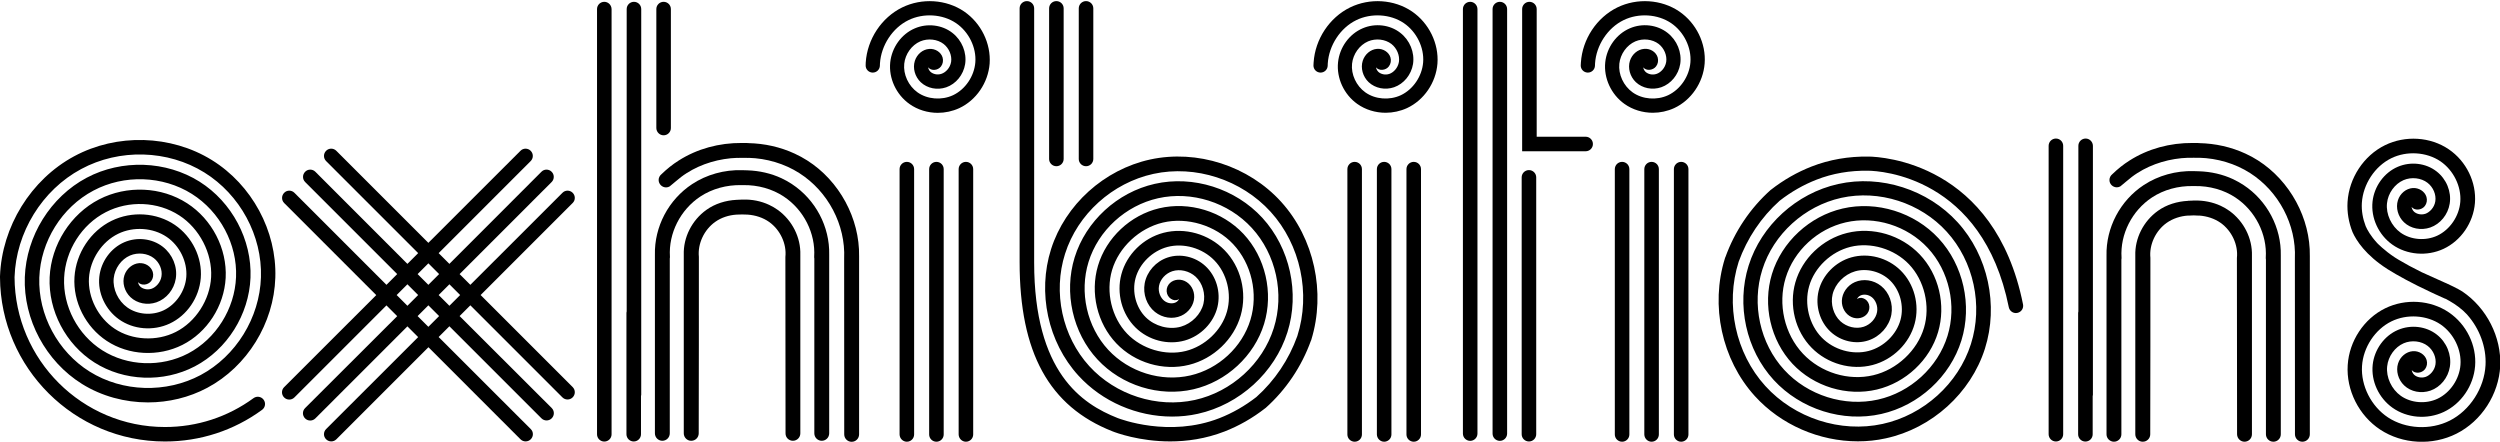 <?xml version="1.0" encoding="utf-8"?>
<!-- Generator: Adobe Illustrator 24.2.3, SVG Export Plug-In . SVG Version: 6.00 Build 0)  -->
<svg version="1.1" xmlns="http://www.w3.org/2000/svg" xmlns:xlink="http://www.w3.org/1999/xlink" x="0px" y="0px"
	 viewBox="0 0 316.15 55.86" style="enable-background:new 0 0 316.15 55.86;" xml:space="preserve">
<style type="text/css">
	.st0{fill:#9D9D9C;}
	.st1{fill:#009FE3;}
	.st2{fill:#FFED00;}
	.st3{fill:none;stroke:#9D9D9C;stroke-width:1.32;}
	.st4{fill:none;}
</style>
<g id="Layer_1">
	<path d="M26.79,20.24c-5.17-3.2-12.01-3.39-17.41-0.48c-5.48,2.95-9.15,8.9-9.38,15.17c0,0.01-0.01,0.02-0.01,0.04
		c0,0.02,0,0.03,0,0.05c0,0.01,0,0.02,0,0.04c0,0.01,0.01,0.02,0.01,0.03C0.07,46.53,9.4,55.83,20.86,55.83c4.45,0,8.7-1.38,12.28-4
		c0.41-0.3,0.5-0.87,0.2-1.28c-0.3-0.41-0.87-0.5-1.28-0.2c-3.27,2.39-7.14,3.65-11.2,3.65c-10.46,0-18.98-8.49-19.02-18.95
		c0.18-5.65,3.48-11.02,8.42-13.67c4.84-2.61,10.95-2.44,15.58,0.43c4.52,2.8,7.33,8,7.16,13.25c-0.16,5.13-3.16,9.98-7.63,12.37
		C21,49.75,15.5,49.59,11.35,47c-4.04-2.52-6.54-7.19-6.38-11.89c0.16-4.58,2.85-8.9,6.85-11.01c3.88-2.06,8.77-1.89,12.44,0.42
		c3.56,2.24,5.76,6.37,5.59,10.52c-0.16,4.02-2.54,7.81-6.06,9.66c-3.41,1.78-7.67,1.62-10.87-0.41c-3.09-1.97-4.98-5.56-4.81-9.16
		c0.16-3.47,2.22-6.73,5.27-8.3c2.93-1.51,6.57-1.35,9.29,0.41c2.57,1.66,4.19,4.8,4.03,7.8c-0.15,2.88-1.95,5.67-4.47,6.94
		c-2.41,1.22-5.52,1.06-7.72-0.4c-2.1-1.39-3.41-3.97-3.26-6.43c0.15-2.34,1.63-4.58,3.68-5.58c1.94-0.95,4.41-0.79,6.15,0.39
		c1.64,1.11,2.63,3.15,2.48,5.06c-0.14,1.79-1.3,3.49-2.88,4.23c-1.47,0.69-3.31,0.54-4.58-0.37c-1.17-0.83-1.86-2.32-1.72-3.69
		c0.13-1.25,0.96-2.41,2.07-2.88c0.99-0.42,2.2-0.29,3.01,0.34c0.71,0.55,1.1,1.47,0.96,2.31c-0.13,0.81-0.73,1.37-1.23,1.55
		c-0.58,0.2-1.15,0.01-1.43-0.25c-0.18-0.17-0.27-0.38-0.3-0.58c0.38,0.47,1.25,0.4,1.66-0.14c0.24-0.32,0.32-0.75,0.2-1.15
		c-0.21-0.69-0.93-1.17-1.74-1.11c-0.83,0.07-1.57,0.69-1.85,1.54c-0.3,0.93,0.01,2.04,0.77,2.76c0.84,0.8,2.13,1.05,3.29,0.65
		c1.26-0.44,2.22-1.61,2.44-2.99c0.24-1.5-0.41-3.08-1.65-4.04c-1.34-1.04-3.24-1.26-4.85-0.57c-1.72,0.74-2.96,2.45-3.17,4.37
		c-0.22,2.04,0.76,4.15,2.48,5.38c1.82,1.3,4.34,1.51,6.42,0.54c2.19-1.02,3.73-3.28,3.93-5.75c0.21-2.59-1.08-5.23-3.28-6.73
		c-2.3-1.56-5.44-1.77-7.99-0.52c-2.66,1.3-4.51,4.1-4.7,7.11c-0.2,3.14,1.4,6.31,4.08,8.08c2.78,1.84,6.53,2.03,9.56,0.51
		c3.14-1.58,5.29-4.91,5.48-8.48c0.19-3.69-1.72-7.4-4.87-9.43c-3.26-2.11-7.63-2.3-11.13-0.5c-3.61,1.86-6.07,5.73-6.26,9.84
		c-0.19,4.24,2.03,8.48,5.66,10.79c3.74,2.38,8.72,2.57,12.7,0.49c4.09-2.14,6.85-6.54,7.04-11.21c0.19-4.79-2.34-9.56-6.45-12.15
		c-4.22-2.65-9.82-2.85-14.27-0.49c-4.56,2.42-7.63,7.35-7.82,12.57c-0.19,5.35,2.65,10.65,7.24,13.51
		c2.49,1.55,5.41,2.33,8.33,2.33c2.59,0,5.19-0.61,7.51-1.85c5.04-2.69,8.42-8.16,8.6-13.93C35.01,29.21,31.86,23.38,26.79,20.24z"
		/>
	<path d="M121.92,1.45c-2.25-1.53-5.33-1.73-7.83-0.51c-2.61,1.28-4.42,4.01-4.61,6.97c-0.01,0.12-0.01,0.24-0.01,0.36
		c-0.01,0.5,0.39,0.9,0.88,0.91c0.01,0,0.01,0,0.02,0c0.49,0,0.89-0.39,0.9-0.88c0-0.09,0-0.19,0.01-0.28
		c0.15-2.29,1.59-4.49,3.6-5.47c1.9-0.93,4.32-0.78,6.03,0.38c1.6,1.09,2.58,3.08,2.43,4.96c-0.14,1.76-1.27,3.42-2.82,4.15
		c-1.44,0.67-3.24,0.53-4.49-0.36c-1.15-0.82-1.82-2.27-1.68-3.62c0.13-1.23,0.94-2.36,2.03-2.83c0.97-0.41,2.16-0.28,2.95,0.33
		c0.69,0.54,1.07,1.45,0.95,2.26c-0.13,0.8-0.71,1.34-1.21,1.51c-0.57,0.2-1.12,0.01-1.4-0.25c-0.17-0.16-0.27-0.38-0.29-0.57
		C117.75,9,118.6,8.93,119,8.4c0.24-0.32,0.31-0.74,0.2-1.13c-0.2-0.68-0.94-1.15-1.7-1.08c-0.82,0.06-1.54,0.67-1.81,1.51
		c-0.29,0.92,0.01,2,0.75,2.7c0.83,0.78,2.09,1.03,3.22,0.64c1.24-0.43,2.17-1.58,2.39-2.93c0.23-1.46-0.4-3.02-1.62-3.96
		c-1.31-1.02-3.18-1.24-4.75-0.56c-1.69,0.72-2.9,2.41-3.1,4.29c-0.21,2,0.74,4.07,2.43,5.27c1.04,0.74,2.31,1.12,3.59,1.12
		c0.92,0,1.85-0.2,2.7-0.59c2.15-1,3.66-3.21,3.85-5.63C125.33,5.5,124.07,2.92,121.92,1.45z"/>
	<path d="M178.56,1.45c-2.25-1.53-5.33-1.73-7.83-0.51c-2.61,1.28-4.42,4.01-4.61,6.96c-0.01,0.12-0.01,0.25-0.02,0.37
		c-0.01,0.5,0.39,0.9,0.88,0.91c0.01,0,0.01,0,0.02,0c0.49,0,0.89-0.39,0.9-0.88c0-0.09,0-0.18,0.01-0.28
		c0.15-2.29,1.59-4.49,3.6-5.47c1.9-0.93,4.33-0.78,6.03,0.38c1.6,1.09,2.58,3.08,2.43,4.96c-0.14,1.76-1.27,3.42-2.82,4.15
		c-1.44,0.67-3.24,0.53-4.49-0.36c-1.15-0.82-1.82-2.27-1.68-3.62c0.13-1.23,0.94-2.36,2.03-2.83c0.97-0.41,2.15-0.28,2.95,0.33
		c0.69,0.54,1.07,1.45,0.95,2.26c-0.13,0.8-0.71,1.35-1.2,1.52c-0.57,0.2-1.12,0.01-1.4-0.25c-0.17-0.17-0.27-0.38-0.29-0.57
		c0.37,0.47,1.23,0.4,1.62-0.13c0.24-0.32,0.31-0.74,0.2-1.12c-0.2-0.68-0.94-1.15-1.7-1.09c-0.81,0.06-1.54,0.67-1.81,1.51
		c-0.29,0.91,0.01,2,0.75,2.7c0.83,0.78,2.09,1.03,3.22,0.64c1.23-0.43,2.17-1.58,2.39-2.93c0.23-1.47-0.4-3.02-1.62-3.96
		c-1.31-1.02-3.18-1.24-4.75-0.56c-1.69,0.72-2.91,2.4-3.11,4.29c-0.21,2,0.74,4.07,2.43,5.27c1.04,0.74,2.31,1.12,3.59,1.12
		c0.92,0,1.85-0.2,2.7-0.59c2.15-1,3.66-3.21,3.85-5.63C181.97,5.5,180.71,2.92,178.56,1.45z"/>
	<path d="M212.36,1.45c-2.25-1.53-5.33-1.73-7.83-0.51c-2.61,1.28-4.42,4.01-4.61,6.97c-0.01,0.12-0.01,0.24-0.02,0.36
		c-0.01,0.5,0.39,0.9,0.88,0.91c0.01,0,0.01,0,0.02,0c0.49,0,0.89-0.39,0.9-0.88c0-0.09,0.01-0.19,0.01-0.28
		c0.15-2.29,1.59-4.49,3.6-5.47c1.9-0.93,4.32-0.78,6.03,0.38c1.6,1.09,2.58,3.08,2.43,4.96c-0.14,1.76-1.27,3.42-2.82,4.15
		c-1.44,0.67-3.24,0.53-4.49-0.36c-1.15-0.82-1.82-2.27-1.68-3.62c0.13-1.23,0.94-2.36,2.03-2.83c0.97-0.41,2.15-0.28,2.95,0.33
		c0.69,0.54,1.07,1.45,0.95,2.26c-0.13,0.8-0.71,1.35-1.21,1.52c-0.57,0.2-1.12,0.01-1.4-0.25c-0.17-0.16-0.27-0.38-0.29-0.57
		c0.37,0.47,1.22,0.4,1.62-0.13c0.24-0.31,0.31-0.73,0.2-1.13c-0.2-0.68-0.93-1.15-1.7-1.08c-0.82,0.06-1.54,0.67-1.81,1.51
		c-0.29,0.91,0.01,2,0.75,2.7c0.83,0.78,2.09,1.03,3.22,0.64c1.23-0.43,2.17-1.58,2.39-2.93c0.23-1.47-0.4-3.02-1.62-3.96
		c-1.31-1.02-3.18-1.24-4.75-0.56c-1.69,0.72-2.91,2.4-3.11,4.29c-0.21,2,0.74,4.07,2.43,5.27c1.04,0.74,2.31,1.12,3.59,1.12
		c0.92,0,1.85-0.2,2.7-0.59c2.15-1,3.66-3.21,3.85-5.63C215.77,5.5,214.51,2.92,212.36,1.45z"/>
	<path d="M137.34,21.02c0.51,0,0.92-0.41,0.92-0.92V1.06c0-0.51-0.41-0.92-0.92-0.92s-0.92,0.41-0.92,0.92v19.05
		C136.42,20.61,136.83,21.02,137.34,21.02z"/>
	<path d="M133.59,21.02c0.51,0,0.92-0.41,0.92-0.92V1.06c0-0.51-0.41-0.92-0.92-0.92s-0.92,0.41-0.92,0.92v19.05
		C132.67,20.61,133.08,21.02,133.59,21.02z"/>
	<path d="M162.02,25.53c-4.12-4.55-10.63-6.65-16.57-5.36c-5.82,1.27-10.74,5.71-12.53,11.33c-1.75,5.5-0.4,11.78,3.46,16
		c3.02,3.31,7.42,5.18,11.84,5.18c1.09,0,2.19-0.11,3.26-0.35c5.28-1.17,9.73-5.22,11.33-10.32c1.57-4.98,0.32-10.65-3.17-14.46
		c-3.41-3.71-8.75-5.4-13.61-4.3c-4.74,1.07-8.71,4.72-10.13,9.3c-1.38,4.46-0.25,9.53,2.89,12.91c3.05,3.29,7.82,4.77,12.13,3.77
		c4.19-0.97,7.7-4.22,8.94-8.28c1.2-3.94,0.17-8.4-2.61-11.37c-2.7-2.87-6.88-4.14-10.66-3.24c-3.65,0.87-6.69,3.72-7.74,7.27
		c-1.01,3.42-0.1,7.28,2.33,9.82c2.34,2.45,5.94,3.52,9.18,2.71c3.11-0.77,5.68-3.23,6.54-6.25c0.83-2.91,0.02-6.16-2.06-8.27
		c-1.99-2.03-5.01-2.88-7.7-2.18c-2.57,0.67-4.66,2.73-5.33,5.25c-0.64,2.39,0.06,5.03,1.79,6.73c1.63,1.61,4.08,2.25,6.23,1.64
		c2.03-0.58,3.65-2.25,4.13-4.24c0.45-1.88-0.15-3.91-1.53-5.18c-1.29-1.19-3.16-1.61-4.76-1.08c-1.49,0.49-2.63,1.77-2.91,3.26
		c-0.25,1.37,0.26,2.8,1.3,3.63c0.95,0.76,2.25,0.96,3.32,0.48c0.95-0.42,1.61-1.36,1.64-2.34c0.03-0.9-0.46-1.73-1.23-2.07
		c-0.72-0.32-1.59-0.12-2.01,0.47c-0.24,0.33-0.31,0.76-0.19,1.15c0.11,0.36,0.38,0.64,0.73,0.77c0.27,0.1,0.56,0.06,0.79-0.09
		c-0.09,0.17-0.25,0.35-0.47,0.44c-0.35,0.16-0.95,0.15-1.43-0.24c-0.41-0.33-0.79-1.06-0.64-1.87c0.15-0.83,0.83-1.57,1.68-1.85
		c0.97-0.32,2.15-0.04,2.95,0.69c0.88,0.81,1.28,2.18,0.99,3.41c-0.32,1.34-1.47,2.51-2.85,2.91c-1.5,0.43-3.29-0.05-4.44-1.18
		c-1.24-1.22-1.77-3.21-1.3-4.95c0.5-1.86,2.12-3.44,4.03-3.95c2.04-0.54,4.42,0.14,5.93,1.69c1.6,1.63,2.24,4.24,1.6,6.49
		c-0.67,2.37-2.77,4.37-5.22,4.98c-2.57,0.64-5.54-0.25-7.41-2.2c-1.95-2.04-2.72-5.27-1.9-8.03c0.85-2.88,3.43-5.3,6.41-6.01
		c3.1-0.74,6.68,0.35,8.9,2.72c2.34,2.49,3.2,6.25,2.19,9.58c-1.05,3.45-4.03,6.21-7.6,7.03c-3.69,0.85-7.76-0.42-10.38-3.24
		c-2.7-2.91-3.68-7.28-2.49-11.12c1.23-3.97,4.68-7.13,8.79-8.05c4.24-0.95,8.89,0.52,11.86,3.76c3.06,3.33,4.15,8.3,2.77,12.67
		c-1.41,4.49-5.33,8.05-9.98,9.08c-4.78,1.05-10.01-0.62-13.35-4.28c-3.42-3.75-4.62-9.32-3.06-14.21
		c1.59-5.01,5.98-8.97,11.17-10.1c5.31-1.16,11.13,0.73,14.83,4.8c3.77,4.15,5.09,10.32,3.37,15.71c-1.06,2.96-2.85,5.63-5.18,7.71
		c-1.46,1.13-3.03,2.03-4.67,2.67c-6.36,2.49-12.59,0.09-12.86-0.01c-4.54-1.79-10.57-5.77-10.57-19.68V20.11V1.15V1.06
		c0-0.51-0.41-0.92-0.92-0.92s-0.92,0.41-0.92,0.92v0.08v18.96v13.06c0,11.43,3.73,18.23,11.73,21.38c0.47,0.19,3.41,1.28,7.31,1.28
		c2.1,0,4.47-0.32,6.89-1.26c1.82-0.71,3.55-1.7,5.15-2.95c0.01,0,0.01-0.01,0.02-0.01c2.58-2.3,4.56-5.24,5.74-8.52
		c0-0.01,0.01-0.01,0.01-0.01c0-0.01,0-0.02,0.01-0.02c0.01-0.02,0.01-0.03,0.02-0.05c0-0.01,0-0.03,0.01-0.04
		C167.67,36.97,166.2,30.14,162.02,25.53z"/>
	<path d="M236.34,19.8c-2.56-0.04-5,0.38-7.25,1.26c-1.82,0.71-3.55,1.7-5.14,2.94c-0.01,0.01-0.02,0.01-0.02,0.01
		c-2.58,2.3-4.56,5.24-5.74,8.52c0,0.01-0.01,0.01-0.01,0.01c0,0.01,0,0.02-0.01,0.02c-0.01,0.02-0.01,0.03-0.02,0.05
		c0,0.01,0,0.03-0.01,0.04c-1.88,5.99-0.41,12.82,3.77,17.43c3.32,3.66,8.17,5.73,13.04,5.73c1.18,0,2.37-0.12,3.53-0.38
		c5.82-1.26,10.74-5.71,12.53-11.33c1.75-5.5,0.4-11.78-3.46-16c-3.77-4.13-9.69-6.03-15.09-4.83c-5.28,1.17-9.73,5.22-11.33,10.32
		c-1.57,4.98-0.32,10.65,3.17,14.46c3.41,3.71,8.75,5.4,13.61,4.3c4.74-1.07,8.71-4.72,10.13-9.3c1.38-4.46,0.25-9.53-2.89-12.91
		c-3.05-3.29-7.82-4.77-12.13-3.77c-4.19,0.97-7.7,4.22-8.94,8.28c-1.2,3.94-0.17,8.4,2.61,11.37c2.7,2.87,6.88,4.14,10.66,3.24
		c3.65-0.87,6.69-3.72,7.74-7.27c1.01-3.42,0.1-7.28-2.33-9.82c-2.34-2.45-5.94-3.52-9.18-2.71c-3.11,0.77-5.68,3.23-6.54,6.25
		c-0.83,2.91-0.02,6.16,2.06,8.27c1.99,2.03,5.01,2.88,7.7,2.18c2.57-0.67,4.66-2.73,5.33-5.24c0.64-2.39-0.06-5.03-1.79-6.73
		c-1.64-1.61-4.08-2.25-6.23-1.64c-2.03,0.58-3.65,2.25-4.13,4.24c-0.45,1.88,0.15,3.91,1.53,5.18c1.29,1.19,3.16,1.61,4.76,1.08
		c1.49-0.49,2.63-1.77,2.91-3.26c0.25-1.37-0.26-2.8-1.3-3.63c-0.95-0.76-2.25-0.95-3.32-0.48c-0.95,0.42-1.61,1.36-1.64,2.35
		c-0.03,0.9,0.47,1.73,1.23,2.07c0.72,0.32,1.58,0.12,2-0.46c0.24-0.33,0.32-0.76,0.2-1.15c-0.11-0.36-0.38-0.65-0.73-0.77
		c-0.27-0.1-0.56-0.05-0.79,0.09c0.08-0.16,0.23-0.34,0.47-0.45c0.35-0.16,0.95-0.15,1.43,0.24c0.41,0.33,0.79,1.06,0.64,1.87
		c-0.15,0.83-0.83,1.57-1.68,1.85c-0.97,0.32-2.15,0.04-2.95-0.69c-0.88-0.81-1.28-2.19-0.99-3.41c0.32-1.34,1.47-2.51,2.85-2.91
		c1.5-0.43,3.29,0.04,4.44,1.18c1.24,1.22,1.77,3.21,1.3,4.95c-0.5,1.86-2.12,3.44-4.03,3.94c-2.04,0.54-4.42-0.14-5.93-1.69
		c-1.6-1.63-2.24-4.24-1.6-6.49c0.67-2.37,2.77-4.37,5.22-4.98c2.56-0.64,5.55,0.25,7.41,2.2c1.95,2.04,2.72,5.27,1.9,8.03
		c-0.85,2.88-3.43,5.3-6.41,6c-3.14,0.75-6.64-0.32-8.9-2.72c-2.34-2.49-3.2-6.25-2.19-9.58c1.05-3.45,4.03-6.21,7.6-7.03
		c3.69-0.85,7.76,0.42,10.38,3.24c2.7,2.91,3.68,7.28,2.49,11.12c-1.23,3.97-4.68,7.13-8.79,8.05c-4.23,0.95-8.89-0.52-11.86-3.76
		c-3.06-3.33-4.15-8.3-2.77-12.67c1.41-4.49,5.33-8.05,9.98-9.08c4.78-1.05,10.01,0.62,13.34,4.28c3.42,3.75,4.62,9.32,3.06,14.21
		c-1.59,5.01-5.98,8.97-11.17,10.1c-5.32,1.16-11.14-0.73-14.83-4.8c-3.77-4.15-5.09-10.32-3.37-15.71
		c1.07-2.96,2.85-5.63,5.18-7.71c1.45-1.13,3.03-2.03,4.67-2.67c2.02-0.79,4.21-1.17,6.55-1.13c1.47,0.02,14.43,0.71,17.76,17.26
		c0.09,0.44,0.47,0.74,0.9,0.74c0.06,0,0.12-0.01,0.18-0.02c0.5-0.1,0.82-0.58,0.72-1.08C252.25,20.58,237.96,19.83,236.34,19.8z"/>
	<path d="M259.99,17.52c-0.51,0-0.92,0.41-0.92,0.92v21.11v10.37v4.99c0,0.51,0.41,0.92,0.92,0.92s0.92-0.41,0.92-0.92v-4.99V39.55
		V18.44C260.91,17.93,260.5,17.52,259.99,17.52z"/>
	<path d="M263.75,17.52c-0.51,0-0.92,0.41-0.92,0.92v20.95c-0.01,0.06-0.03,0.11-0.03,0.17v15.36c0,0.51,0.41,0.92,0.92,0.92
		s0.92-0.41,0.92-0.92v-4.82c0.01-0.06,0.03-0.11,0.03-0.17V18.44C264.66,17.93,264.25,17.52,263.75,17.52z"/>
	<path d="M76.42,0.23c-0.51,0-0.92,0.41-0.92,0.92v38.41v10.37v4.99c0,0.51,0.41,0.92,0.92,0.92s0.92-0.41,0.92-0.92v-4.99V39.55
		V1.15C77.33,0.64,76.92,0.23,76.42,0.23z"/>
	<path d="M283.84,55.86c0.52,0,0.94-0.42,0.94-0.94l0-22.57c0.07-2.2-1.03-4.38-2.86-5.69c-0.33-0.24-0.7-0.45-1.08-0.63
		c-1.02-0.47-2.16-0.7-3.32-0.67l-0.08,0c-0.02,0-0.03,0-0.05,0c-0.01,0-0.01,0-0.02,0l-0.13,0.01l-0.53,0.02v0.01
		c-1.39,0.07-2.73,0.48-3.82,1.26c-1.83,1.31-2.93,3.48-2.86,5.68l0,22.58c0,0.25,0.1,0.49,0.28,0.67c0.18,0.18,0.41,0.27,0.66,0.27
		c0,0,0,0,0.01,0c0.52,0,0.94-0.42,0.94-0.94c0,0,0.04-22.2,0.02-22.31c-0.17-1.65,0.65-3.42,2.05-4.42
		c0.78-0.55,1.74-0.87,2.73-0.93v0.01l0.69-0.03l0.69,0.03v-0.01c1,0.07,1.95,0.38,2.73,0.93c1.4,1,2.23,2.77,2.05,4.43
		c-0.01,0.11,0.02,22.3,0.02,22.3C282.91,55.44,283.33,55.86,283.84,55.86z"/>
	<path d="M267.33,55.86c0.52,0,0.94-0.42,0.94-0.94v-22.1c0.02-0.08,0.02-0.16,0.02-0.24c-0.19-2.96,1.32-5.94,3.85-7.61
		c1.49-0.98,3.32-1.48,5.2-1.44l0.06,0l0.15,0c1.86-0.03,3.66,0.47,5.13,1.44c2.53,1.67,4.04,4.66,3.85,7.62
		c0,0.08,0,0.15,0.02,0.23v22.1c0,0.52,0.42,0.94,0.94,0.94s0.94-0.42,0.94-0.94l0-22.6c0.08-3.53-1.72-6.95-4.71-8.92
		c-0.42-0.28-0.87-0.52-1.32-0.74c-1.33-0.62-2.8-0.95-4.3-1v0l-0.67-0.02c-2.25-0.07-4.51,0.56-6.33,1.76
		c-2.99,1.97-4.79,5.39-4.71,8.94v22.59C266.39,55.44,266.82,55.86,267.33,55.86z"/>
	<path d="M100.27,55.74c0.52,0,0.94-0.42,0.94-0.94l0-22.57c0.07-2.2-1.03-4.38-2.86-5.69c-0.33-0.24-0.7-0.45-1.08-0.63
		c-1.02-0.48-2.17-0.71-3.33-0.67l-0.07,0c-0.02,0-0.03,0-0.05,0c-0.01,0-0.67,0.03-0.67,0.03c-1.39,0.07-2.73,0.49-3.82,1.27
		c-1.83,1.31-2.93,3.48-2.86,5.68l0,22.58c0,0.25,0.1,0.49,0.28,0.67c0.18,0.18,0.41,0.27,0.66,0.27c0,0,0,0,0.01,0
		c0.52,0,0.94-0.42,0.94-0.94c0,0,0.04-22.2,0.02-22.31c-0.17-1.65,0.65-3.42,2.05-4.42c0.78-0.56,1.74-0.87,2.73-0.93l0.69-0.02
		l0.69,0.02c1,0.07,1.95,0.38,2.73,0.93c1.4,1,2.23,2.77,2.05,4.43c-0.01,0.11,0.02,22.3,0.02,22.3
		C99.33,55.32,99.75,55.74,100.27,55.74z"/>
	<path d="M83.76,55.74c0.52,0,0.94-0.42,0.94-0.94V32.7c0.02-0.08,0.02-0.16,0.02-0.24c-0.19-2.96,1.32-5.94,3.85-7.61
		c1.49-0.98,3.32-1.48,5.2-1.44l0.06,0l0.15,0c1.87-0.03,3.66,0.47,5.13,1.44c2.53,1.67,4.04,4.66,3.85,7.62
		c0,0.08,0,0.15,0.02,0.23v22.1c0,0.52,0.42,0.94,0.94,0.94s0.94-0.42,0.94-0.94l0-22.6c0.08-3.53-1.72-6.95-4.71-8.92
		c-0.42-0.28-0.87-0.53-1.32-0.74c-1.33-0.62-2.81-0.95-4.3-1v0l-0.67-0.02c-2.27-0.07-4.51,0.56-6.33,1.76
		c-2.99,1.97-4.79,5.39-4.71,8.94V54.8C82.82,55.32,83.24,55.74,83.76,55.74z"/>
	<path d="M83.92,17.11c0.51,0,0.92-0.41,0.92-0.92V1.15c0-0.51-0.41-0.92-0.92-0.92s-0.92,0.41-0.92,0.92V16.2
		C83.01,16.7,83.42,17.11,83.92,17.11z"/>
	<path d="M80.17,0.23c-0.51,0-0.92,0.41-0.92,0.92v17.29v5.08v15.86c-0.01,0.06-0.03,0.11-0.03,0.17v15.36
		c0,0.51,0.41,0.92,0.92,0.92s0.92-0.41,0.92-0.92v-4.82c0.01-0.06,0.03-0.11,0.03-0.17v-26.4v-5.08V1.15
		C81.09,0.64,80.68,0.23,80.17,0.23z"/>
	<path d="M267.7,23.69c0.17,0,0.32-0.05,0.45-0.13l0.77-0.64c0.44-0.38,0.9-0.74,1.38-1.04c1.86-1.19,4.14-1.86,6.43-1.93v0.01
		l0.69-0.01l0.69,0.01v-0.01c2.3,0.06,4.57,0.74,6.43,1.93c3.63,2.32,5.86,6.55,5.67,10.8l0.01,22.24c0,0.52,0.42,0.94,0.94,0.94
		c0.52,0,0.94-0.42,0.94-0.94l0-22.53c0.08-4.76-2.49-9.51-6.55-12.1c-0.5-0.32-1.03-0.61-1.58-0.86c-1.81-0.84-3.83-1.29-5.86-1.33
		v-0.01l-0.67-0.01c-0.01,0-0.01,0-0.02,0c0,0-0.01,0-0.01,0l-0.12,0c-2.88-0.02-5.65,0.73-7.99,2.22
		c-0.78,0.49-1.51,1.08-2.18,1.73c-0.21,0.17-0.36,0.43-0.36,0.72C266.75,23.26,267.17,23.69,267.7,23.69z"/>
	<path d="M102.08,20.29c-0.5-0.32-1.04-0.61-1.58-0.86c-1.81-0.84-3.83-1.29-5.86-1.33v-0.01l-0.67-0.01c-0.01,0-0.01,0-0.02,0
		c0,0-0.01,0-0.01,0l-0.12,0c-2.88-0.02-5.65,0.73-7.99,2.22c-0.78,0.49-1.51,1.08-2.18,1.73c-0.21,0.17-0.36,0.43-0.36,0.72
		c0,0.52,0.42,0.95,0.95,0.95c0.17,0,0.32-0.05,0.45-0.13l0.77-0.64c0.44-0.38,0.9-0.74,1.38-1.04c1.86-1.19,4.14-1.86,6.43-1.93
		v0.01l0.69-0.01l0.69,0.01v-0.01c2.3,0.06,4.57,0.74,6.43,1.93c3.64,2.32,5.86,6.55,5.67,10.8l0.01,22.24
		c0,0.52,0.42,0.94,0.94,0.94c0.52,0,0.94-0.42,0.94-0.94l0-22.53C108.72,27.63,106.15,22.87,102.08,20.29z"/>
	<path d="M72.42,24.38c-0.36-0.36-0.94-0.36-1.29,0L59.48,36.02l-1.36-1.36l11.64-11.64c0.36-0.36,0.36-0.94,0-1.3
		c-0.36-0.36-0.94-0.36-1.29,0L56.83,33.37l-1.36-1.36l11.64-11.64c0.36-0.36,0.36-0.94,0-1.3c-0.36-0.36-0.94-0.36-1.29,0
		L54.17,30.71L42.53,19.07c-0.36-0.36-0.94-0.36-1.29,0c-0.36,0.36-0.36,0.94,0,1.3l11.64,11.64l-1.36,1.36L39.88,21.72
		c-0.36-0.36-0.94-0.36-1.29,0c-0.36,0.36-0.36,0.94,0,1.3l11.64,11.64l-1.36,1.36L37.23,24.38c-0.36-0.36-0.94-0.36-1.29,0
		c-0.36,0.36-0.36,0.94,0,1.3l11.64,11.64L35.93,48.96c-0.36,0.36-0.36,0.94,0,1.3c0.18,0.18,0.41,0.27,0.65,0.27
		s0.47-0.09,0.65-0.27l11.64-11.64l1.36,1.36L38.58,51.61c-0.36,0.36-0.36,0.94,0,1.3c0.18,0.18,0.41,0.27,0.65,0.27
		s0.47-0.09,0.65-0.27l11.64-11.64l1.36,1.36L41.24,54.26c-0.36,0.36-0.36,0.94,0,1.29c0.18,0.18,0.41,0.27,0.65,0.27
		s0.47-0.09,0.65-0.27l11.64-11.64l11.64,11.64c0.18,0.18,0.41,0.27,0.65,0.27s0.47-0.09,0.65-0.27c0.36-0.36,0.36-0.94,0-1.29
		L55.47,42.62l1.36-1.36l11.64,11.64c0.18,0.18,0.41,0.27,0.65,0.27s0.47-0.09,0.65-0.27c0.36-0.36,0.36-0.94,0-1.3L58.12,39.97
		l1.36-1.36l11.64,11.64c0.18,0.18,0.41,0.27,0.65,0.27s0.47-0.09,0.65-0.27c0.36-0.36,0.36-0.94,0-1.3L60.78,37.31l11.64-11.64
		C72.78,25.32,72.78,24.74,72.42,24.38z M54.17,33.3l1.36,1.36l-1.36,1.36l-1.36-1.36L54.17,33.3z M50.16,37.31l1.36-1.36l1.36,1.36
		l-1.36,1.36L50.16,37.31z M54.17,41.33l-1.36-1.36l1.36-1.36l1.36,1.36L54.17,41.33z M56.83,38.67l-1.36-1.36l1.36-1.36l1.36,1.36
		L56.83,38.67z"/>
	<path d="M185.92,0.23c-0.51,0-0.92,0.41-0.92,0.92v53.68c0,0.51,0.41,0.92,0.92,0.92s0.92-0.41,0.92-0.92V1.15
		C186.83,0.64,186.42,0.23,185.92,0.23z"/>
	<path d="M201.44,18.21c0-0.51-0.41-0.92-0.92-0.92h-6.19V1.15c0-0.51-0.41-0.92-0.92-0.92s-0.92,0.41-0.92,0.92v17.98h8.02
		C201.03,19.13,201.44,18.72,201.44,18.21z"/>
	<path d="M189.67,0.23c-0.51,0-0.92,0.41-0.92,0.92v53.68c0,0.51,0.41,0.92,0.92,0.92s0.92-0.41,0.92-0.92V1.15
		C190.59,0.64,190.18,0.23,189.67,0.23z"/>
	<path d="M193.35,55.83c0.51,0,0.92-0.41,0.92-0.92V22.43c0-0.51-0.41-0.92-0.92-0.92s-0.92,0.41-0.92,0.92v32.48
		C192.43,55.42,192.84,55.83,193.35,55.83z"/>
	<g>
		<path d="M114.68,55.86c0.51,0,0.92-0.41,0.92-0.92V21.39c0-0.51-0.41-0.92-0.92-0.92s-0.92,0.41-0.92,0.92v33.55
			C113.77,55.45,114.18,55.86,114.68,55.86z"/>
		<path d="M122.15,55.86c0.51,0,0.92-0.41,0.92-0.92V21.39c0-0.51-0.41-0.92-0.92-0.92s-0.92,0.41-0.92,0.92v33.55
			C121.24,55.45,121.65,55.86,122.15,55.86z"/>
		<path d="M118.42,55.86c0.51,0,0.92-0.41,0.92-0.92V21.39c0-0.51-0.41-0.92-0.92-0.92s-0.92,0.41-0.92,0.92v33.55
			C117.5,55.45,117.91,55.86,118.42,55.86z"/>
	</g>
	<g>
		<path d="M171.31,55.86c0.51,0,0.92-0.41,0.92-0.92V21.39c0-0.51-0.41-0.92-0.92-0.92s-0.92,0.41-0.92,0.92v33.55
			C170.39,55.45,170.8,55.86,171.31,55.86z"/>
		<path d="M178.78,55.86c0.51,0,0.92-0.41,0.92-0.92V21.39c0-0.51-0.41-0.92-0.92-0.92s-0.92,0.41-0.92,0.92v33.55
			C177.86,55.45,178.27,55.86,178.78,55.86z"/>
		<path d="M175.04,55.86c0.51,0,0.92-0.41,0.92-0.92V21.39c0-0.51-0.41-0.92-0.92-0.92s-0.92,0.41-0.92,0.92v33.55
			C174.13,55.45,174.54,55.86,175.04,55.86z"/>
	</g>
	<g>
		<path d="M205.13,55.86c0.51,0,0.92-0.41,0.92-0.92V21.39c0-0.51-0.41-0.92-0.92-0.92s-0.92,0.41-0.92,0.92v33.55
			C204.21,55.45,204.62,55.86,205.13,55.86z"/>
		<path d="M212.6,55.86c0.51,0,0.92-0.41,0.92-0.92V21.39c0-0.51-0.41-0.92-0.92-0.92s-0.92,0.41-0.92,0.92v33.55
			C211.68,55.45,212.09,55.86,212.6,55.86z"/>
		<path d="M208.86,55.86c0.51,0,0.92-0.41,0.92-0.92V21.39c0-0.51-0.41-0.92-0.92-0.92s-0.92,0.41-0.92,0.92v33.55
			C207.95,55.45,208.36,55.86,208.86,55.86z"/>
	</g>
	<path d="M311.4,36.87c-0.71-0.44-1.67-0.88-2.04-1.05c-0.05-0.02-0.11-0.05-0.17-0.07c0,0,0,0,0,0c-1.08-0.48-2.09-0.94-2.95-1.33
		c-1.12-0.55-2.05-1.06-2.77-1.49c-0.05-0.03-0.09-0.06-0.14-0.08c-0.17-0.1-0.32-0.2-0.47-0.29c-1.33-0.87-2.24-1.82-2.24-1.82l0,0
		c-0.85-0.93-1.27-1.7-1.46-2.15c-0.36-0.94-0.54-1.94-0.48-2.93c0.15-2.36,1.64-4.63,3.72-5.65c1.96-0.96,4.46-0.8,6.22,0.39
		c1.65,1.13,2.66,3.18,2.51,5.12c-0.14,1.81-1.31,3.53-2.91,4.28c-1.48,0.69-3.34,0.54-4.63-0.37c-1.18-0.84-1.88-2.35-1.73-3.73
		c0.13-1.27,0.98-2.44,2.09-2.92c1-0.43,2.23-0.29,3.04,0.34c0.72,0.56,1.11,1.49,0.98,2.34c-0.13,0.82-0.74,1.39-1.24,1.57
		c-0.59,0.2-1.16,0.01-1.45-0.26c-0.19-0.18-0.28-0.4-0.31-0.6c0.38,0.49,1.26,0.43,1.68-0.12c0.24-0.32,0.32-0.75,0.2-1.15
		c-0.21-0.7-0.97-1.18-1.75-1.12c-0.84,0.07-1.59,0.69-1.86,1.55c-0.3,0.94,0.01,2.06,0.77,2.78c0.85,0.81,2.15,1.06,3.32,0.66
		c1.27-0.44,2.24-1.63,2.46-3.02c0.24-1.51-0.41-3.11-1.67-4.08c-1.35-1.05-3.27-1.27-4.89-0.58c-1.74,0.74-2.99,2.48-3.2,4.41
		c-0.22,2.06,0.76,4.19,2.5,5.43c1.84,1.31,4.38,1.52,6.48,0.54c2.21-1.03,3.77-3.31,3.97-5.8c0.21-2.62-1.09-5.28-3.31-6.79
		c-2.32-1.58-5.49-1.78-8.06-0.52c-2.69,1.32-4.55,4.14-4.74,7.18c-0.08,1.3,0.15,2.6,0.63,3.81c0.47,1.05,1.64,2.91,4.45,4.7
		c1.3,0.81,3.06,1.78,5.44,2.89c0.2,0.09,0.41,0.19,0.62,0.29c0.12,0.05,0.24,0.11,0.36,0.16c0,0-0.01,0-0.01,0l0.93,0.42
		c-0.05-0.02-0.09-0.04-0.13-0.07c0.09,0.04,0.17,0.08,0.27,0.12l0,0l0.15,0.08l-0.28-0.13c0.61,0.31,1.43,0.8,2.17,1.46
		c0.17,0.16,0.34,0.32,0.5,0.49c0.02,0.02,0.04,0.04,0.05,0.06c1.54,1.74,2.42,4.08,2.3,6.35c-0.15,2.91-1.97,5.73-4.52,7.02
		c-2.44,1.23-5.57,1.07-7.81-0.4c-2.13-1.4-3.45-4.02-3.29-6.5c0.15-2.36,1.64-4.63,3.72-5.65c1.96-0.96,4.46-0.8,6.22,0.39
		c1.65,1.13,2.66,3.18,2.51,5.12c-0.14,1.81-1.31,3.53-2.91,4.28c-1.48,0.69-3.34,0.54-4.63-0.37c-1.18-0.84-1.88-2.35-1.73-3.73
		c0.13-1.27,0.98-2.44,2.09-2.92c1-0.43,2.23-0.29,3.04,0.34c0.72,0.56,1.11,1.49,0.98,2.34c-0.13,0.82-0.74,1.39-1.24,1.57
		c-0.59,0.2-1.16,0.01-1.45-0.26c-0.19-0.18-0.28-0.4-0.31-0.6c0.38,0.49,1.26,0.43,1.68-0.12c0.24-0.32,0.32-0.75,0.2-1.15
		c-0.21-0.7-0.97-1.18-1.75-1.12c-0.84,0.07-1.59,0.69-1.86,1.55c-0.3,0.94,0.01,2.06,0.77,2.78c0.85,0.81,2.15,1.06,3.32,0.66
		c1.27-0.44,2.24-1.63,2.46-3.02c0.24-1.51-0.41-3.11-1.67-4.08c-1.35-1.05-3.27-1.27-4.89-0.58c-1.74,0.74-2.99,2.48-3.2,4.41
		c-0.22,2.06,0.76,4.19,2.5,5.43c1.84,1.31,4.38,1.52,6.48,0.54c2.21-1.03,3.77-3.31,3.97-5.8c0.21-2.62-1.09-5.28-3.31-6.79
		c-2.32-1.58-5.49-1.78-8.06-0.52c-2.69,1.32-4.55,4.14-4.74,7.18c-0.2,3.17,1.41,6.38,4.11,8.16c2.81,1.85,6.6,2.05,9.65,0.51
		c3.17-1.6,5.34-4.96,5.53-8.56C316.33,42.61,314.47,38.95,311.4,36.87z"/>
</g>
<g id="Layer_2">
</g>
</svg>
